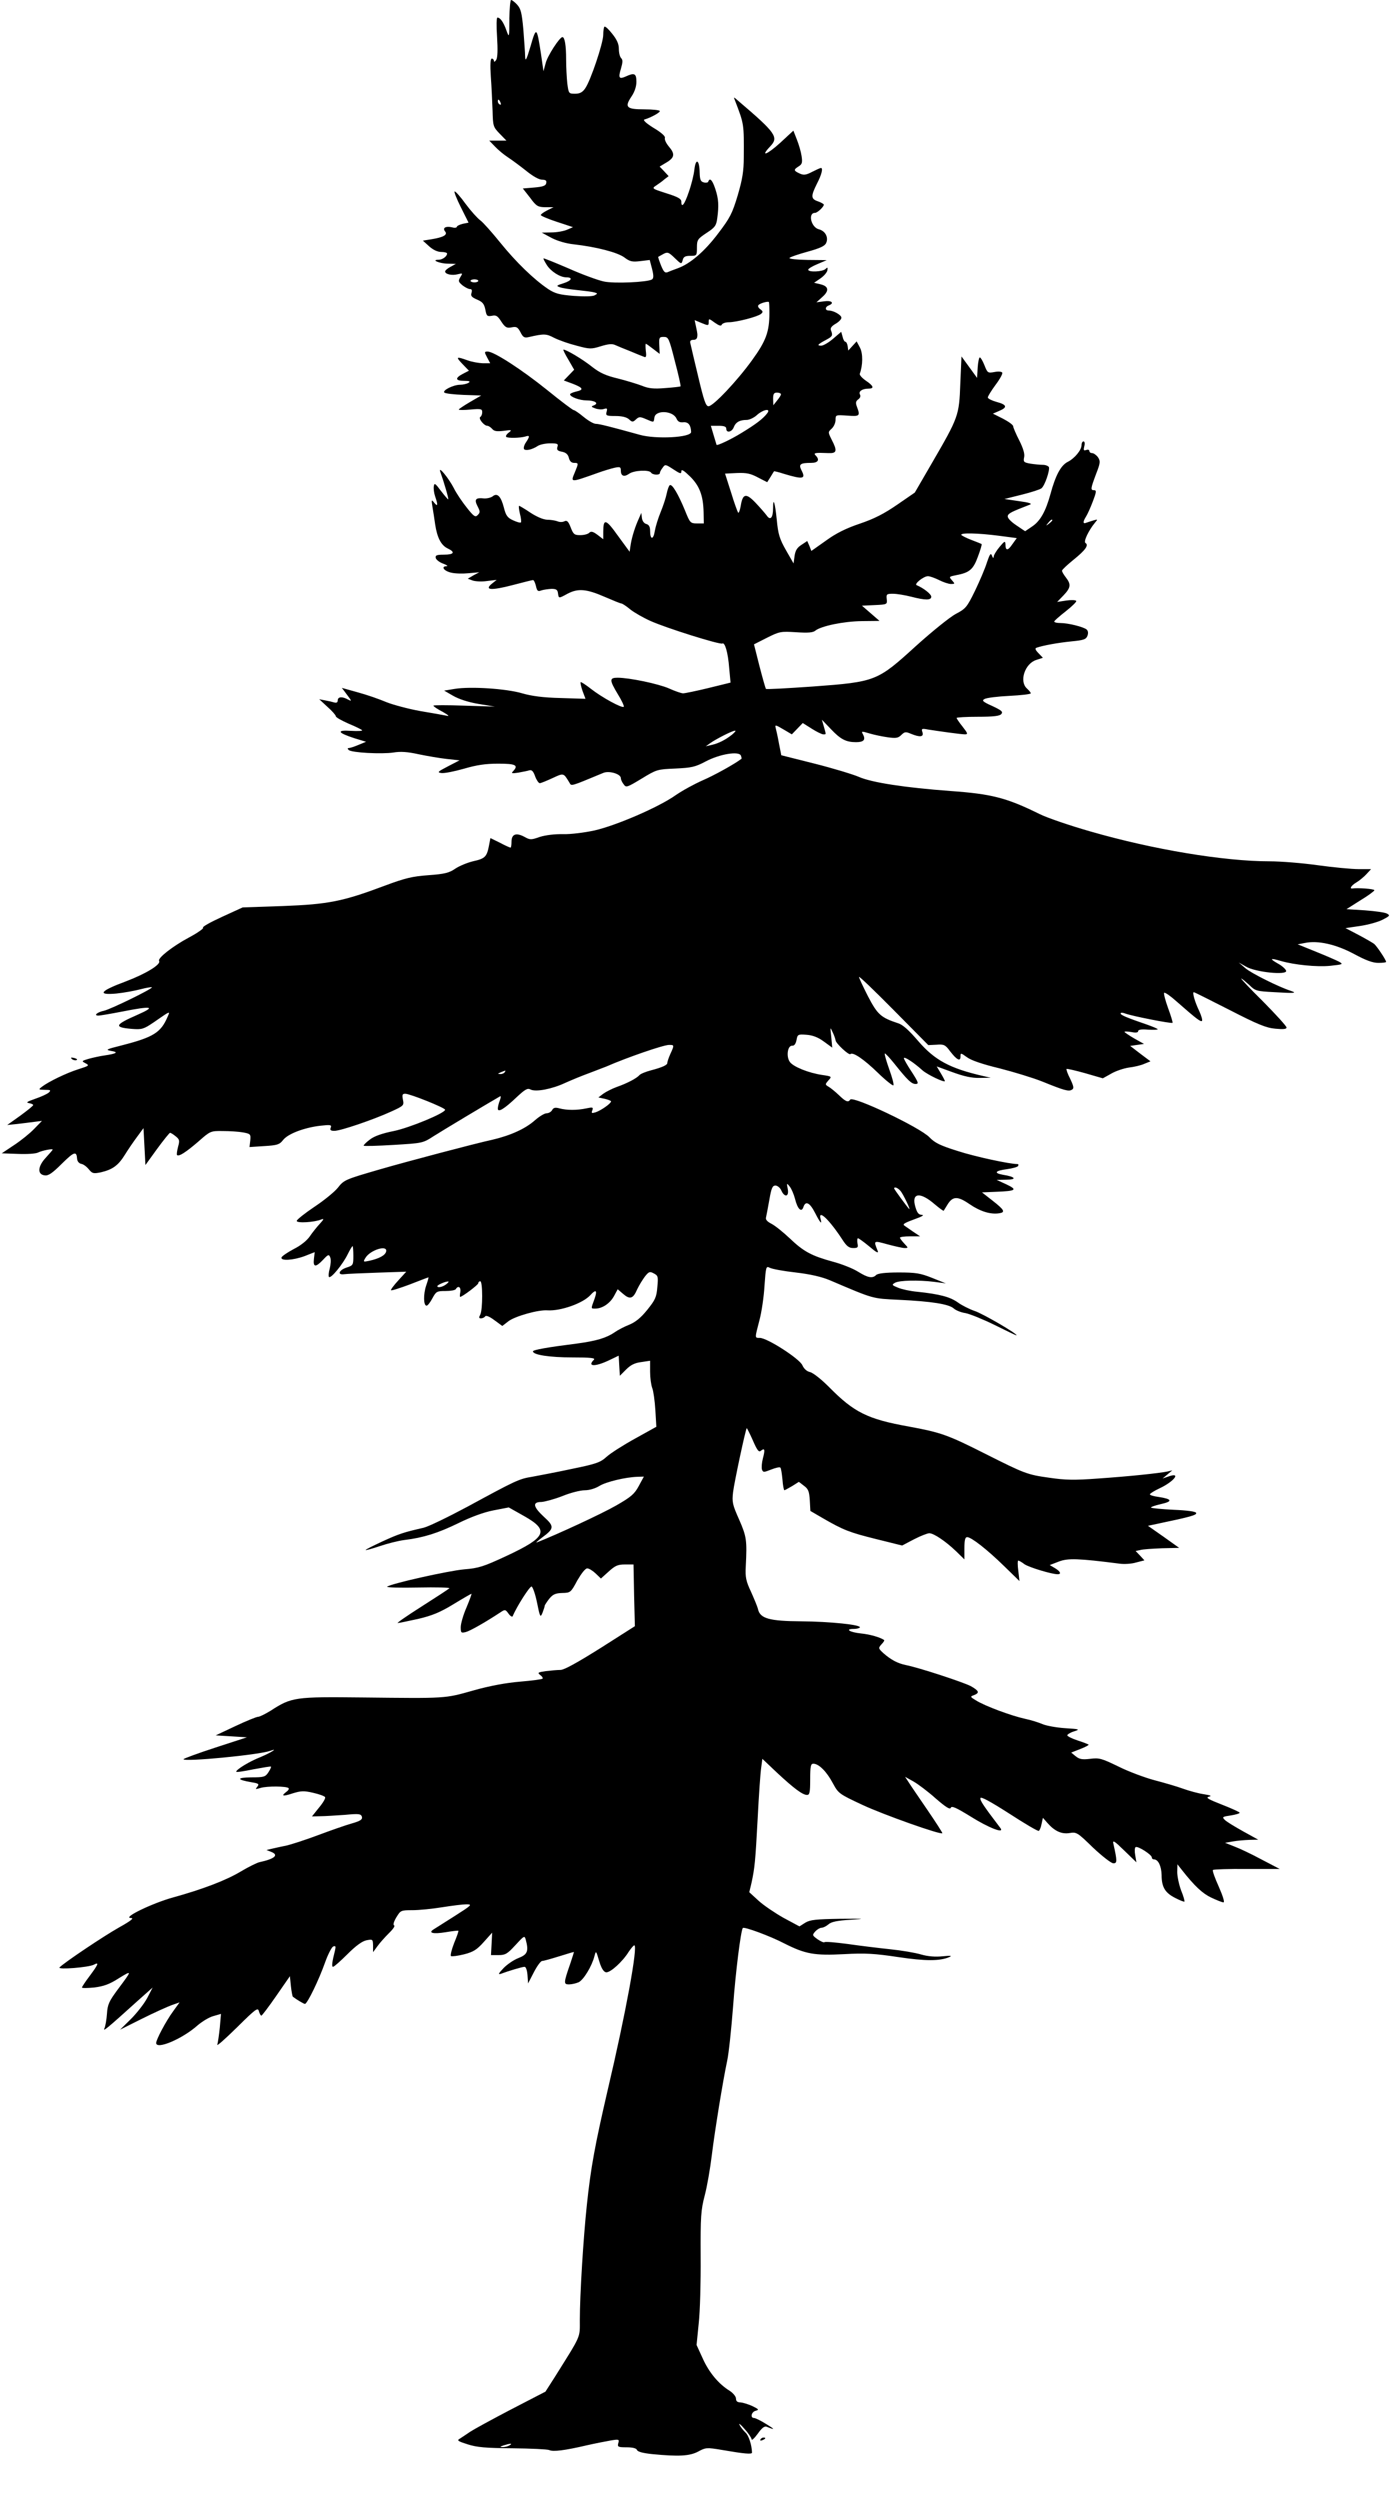 <?xml version="1.0" standalone="no"?>
<!DOCTYPE svg PUBLIC "-//W3C//DTD SVG 20010904//EN"
 "http://www.w3.org/TR/2001/REC-SVG-20010904/DTD/svg10.dtd">
<svg version="1.0" xmlns="http://www.w3.org/2000/svg"
 width="713pt" height="1280pt" viewBox="0 0 713 1280"
 preserveAspectRatio="xMidYMid meet">
<g transform="translate(0,1280) scale(0.1,-0.1)"
fill="#000000" stroke="none">
<path d="M2609 12703 c0 -97 -1 -98 -15 -59 -15 43 -32 66 -46 66 -5 0 -6 -40
-2 -99 4 -65 3 -104 -4 -117 -6 -10 -12 -13 -12 -6 0 6 -5 12 -11 12 -7 0 -9
-30 -5 -92 4 -51 7 -130 9 -175 2 -78 3 -83 36 -117 l35 -36 -44 0 -44 0 30
-31 c16 -17 46 -42 68 -56 21 -14 63 -45 93 -69 32 -26 64 -44 79 -44 19 0 25
-5 22 -17 -2 -14 -16 -19 -61 -23 l-59 -5 37 -47 c32 -44 40 -48 78 -49 l42 0
-32 -16 c-18 -9 -33 -20 -33 -24 0 -4 37 -20 83 -35 l82 -27 -30 -13 c-16 -7
-52 -14 -80 -14 l-50 -1 50 -27 c31 -16 75 -29 115 -33 114 -13 223 -41 258
-67 28 -21 40 -24 81 -19 l49 6 12 -46 c9 -36 8 -48 -1 -54 -24 -14 -195 -22
-247 -10 -28 6 -109 35 -178 66 -70 30 -129 54 -130 52 -2 -1 6 -17 17 -34 21
-33 68 -63 100 -63 35 0 27 -17 -14 -30 -36 -11 -39 -14 -21 -20 11 -5 52 -11
90 -15 38 -4 78 -9 88 -12 18 -5 18 -6 2 -15 -11 -6 -53 -7 -107 -3 -74 6 -96
12 -131 35 -72 48 -165 138 -245 237 -42 52 -88 104 -103 115 -15 11 -49 49
-75 84 -25 35 -51 64 -56 64 -5 0 9 -36 31 -80 l40 -80 -30 -6 c-16 -4 -30
-11 -30 -15 0 -5 -11 -7 -24 -3 -33 8 -51 -3 -36 -21 14 -17 -8 -30 -70 -40
l-44 -7 32 -29 c20 -18 43 -29 62 -29 17 0 30 -4 30 -8 0 -15 -24 -32 -44 -32
-41 0 7 -20 49 -20 l40 -1 -27 -15 c-16 -8 -28 -19 -28 -24 0 -14 35 -22 65
-14 25 6 26 6 13 -15 -12 -20 -10 -24 11 -42 13 -10 30 -19 38 -19 10 0 12 -6
8 -20 -5 -15 1 -22 29 -34 28 -12 36 -22 42 -51 6 -33 9 -36 33 -32 22 5 30 0
49 -30 20 -30 28 -34 53 -29 25 5 31 1 45 -25 13 -26 20 -30 42 -25 79 18 89
18 131 -4 24 -12 75 -30 115 -40 67 -18 74 -18 123 -3 39 12 59 14 75 6 13 -6
48 -20 78 -32 30 -13 61 -25 69 -28 10 -5 13 2 9 30 -2 21 -2 37 0 37 2 0 19
-12 37 -26 l34 -26 -2 44 c-2 40 0 43 23 43 24 0 27 -7 57 -125 18 -68 31
-126 29 -128 -2 -2 -38 -6 -79 -9 -59 -5 -85 -2 -119 12 -24 9 -79 26 -123 37
-62 15 -92 28 -135 62 -48 38 -129 86 -144 86 -3 0 8 -23 25 -51 l30 -52 -26
-27 -27 -28 46 -17 c54 -21 58 -31 16 -40 -16 -4 -30 -10 -30 -14 0 -13 49
-31 83 -31 43 0 66 -14 40 -25 -16 -6 -16 -8 6 -16 13 -5 33 -7 44 -3 17 5 19
3 14 -15 -5 -19 -1 -21 46 -21 33 0 57 -6 69 -17 16 -15 20 -15 36 0 15 14 21
14 51 1 42 -18 39 -18 43 8 5 40 95 36 113 -5 7 -16 17 -21 36 -19 25 2 38
-15 39 -50 0 -28 -179 -38 -264 -14 -148 41 -207 56 -225 56 -10 0 -38 16 -61
35 -23 19 -46 35 -51 35 -5 0 -66 46 -135 102 -133 107 -274 198 -306 198 -17
0 -18 -2 -3 -30 l16 -30 -38 0 c-21 1 -56 7 -78 15 -59 21 -62 19 -26 -19 l33
-34 -31 -16 c-42 -22 -39 -36 7 -36 27 0 33 -3 22 -10 -8 -5 -28 -10 -43 -10
-35 0 -92 -29 -81 -40 5 -5 50 -10 99 -12 l90 -3 -57 -33 c-32 -19 -58 -36
-58 -39 0 -3 27 -3 60 0 54 5 60 3 60 -13 0 -11 -4 -21 -10 -25 -11 -7 19 -45
36 -45 6 0 17 -7 25 -16 10 -12 24 -14 58 -10 42 6 45 5 27 -9 -11 -8 -17 -18
-13 -22 8 -7 71 -6 98 2 23 8 24 1 3 -30 -9 -13 -13 -28 -10 -34 7 -11 43 -3
71 16 11 7 39 13 63 13 38 0 43 -2 37 -19 -4 -14 1 -20 24 -24 20 -4 31 -14
35 -32 4 -16 13 -25 26 -25 24 0 24 -1 5 -47 -23 -55 -26 -55 115 -5 30 11 70
23 88 27 28 6 32 4 32 -14 0 -28 16 -35 42 -17 25 18 103 22 113 6 7 -12 45
-14 45 -2 0 5 6 17 14 27 13 19 15 18 55 -8 35 -23 41 -25 41 -10 0 12 12 5
44 -26 49 -48 68 -98 70 -184 l1 -57 -35 0 c-34 0 -36 3 -62 68 -34 82 -65
135 -77 128 -5 -3 -12 -23 -16 -43 -4 -21 -18 -63 -31 -95 -13 -31 -26 -74
-30 -97 -7 -46 -24 -46 -24 1 0 21 -6 31 -19 35 -12 3 -21 15 -23 31 l-3 26
-11 -25 c-21 -46 -36 -94 -43 -134 l-6 -40 -60 82 c-62 87 -75 90 -75 20 l0
-38 -30 23 c-23 17 -33 19 -42 10 -7 -7 -27 -12 -46 -12 -30 0 -35 4 -49 40
-12 31 -19 37 -32 31 -9 -5 -25 -5 -36 0 -11 4 -35 8 -53 8 -20 1 -53 15 -85
36 -28 19 -55 35 -58 35 -3 0 -1 -18 4 -40 6 -22 8 -42 5 -45 -3 -3 -21 2 -40
11 -29 13 -37 25 -47 65 -15 58 -34 77 -57 58 -9 -7 -29 -12 -45 -11 -43 5
-51 -5 -33 -40 14 -27 14 -32 1 -45 -12 -13 -20 -8 -57 39 -23 29 -53 73 -65
98 -27 52 -81 118 -70 85 20 -56 44 -139 41 -142 -1 -1 -18 18 -37 43 -30 40
-34 43 -37 24 -2 -11 1 -35 7 -52 15 -44 14 -55 -5 -32 -14 18 -15 16 -9 -21
4 -22 10 -62 14 -90 10 -67 30 -107 64 -123 40 -19 33 -32 -19 -32 -37 0 -45
-3 -42 -17 2 -9 19 -22 38 -29 19 -7 27 -13 17 -13 -30 -1 -13 -25 24 -33 19
-5 59 -6 89 -3 l55 5 -30 -16 -29 -17 24 -9 c14 -5 47 -7 74 -3 l50 6 -25 -20
c-40 -33 -2 -35 106 -7 53 14 101 26 105 26 5 0 11 -14 15 -30 6 -26 10 -30
28 -23 12 4 36 7 52 8 24 0 31 -5 33 -22 4 -28 3 -28 49 -3 53 28 96 25 188
-15 44 -19 83 -35 88 -35 4 0 25 -13 45 -30 20 -16 67 -43 103 -59 79 -36 357
-123 369 -116 13 8 29 -46 35 -125 l7 -75 -114 -28 c-62 -15 -120 -27 -129
-27 -9 0 -41 11 -72 25 -55 24 -203 55 -264 55 -42 0 -42 -12 2 -85 20 -32 33
-61 30 -64 -9 -8 -112 48 -168 92 -27 21 -51 37 -53 34 -2 -2 2 -22 10 -45
l15 -40 -127 4 c-90 2 -148 10 -197 24 -81 24 -262 36 -345 23 l-55 -9 45 -26
c29 -17 77 -33 130 -42 l85 -14 -157 5 c-87 3 -158 3 -158 0 0 -4 21 -18 48
-32 27 -15 36 -24 22 -20 -14 3 -75 14 -136 24 -61 11 -140 32 -175 46 -35 15
-101 38 -146 50 l-82 23 27 -36 c24 -32 25 -34 5 -24 -30 17 -53 15 -53 -4 0
-10 -6 -14 -17 -11 -10 3 -31 8 -48 11 l-30 6 42 -39 c24 -21 43 -43 43 -48 0
-6 29 -22 65 -38 36 -15 67 -30 70 -34 2 -4 -24 -5 -58 -3 -76 5 -68 -10 19
-38 l59 -18 -39 -16 c-21 -9 -43 -16 -49 -16 -7 0 -8 -3 -1 -10 14 -14 169
-22 229 -13 36 6 72 4 130 -9 43 -9 108 -20 144 -24 l65 -7 -60 -31 c-52 -27
-56 -31 -33 -34 15 -2 66 8 115 22 65 19 111 26 176 26 90 0 105 -8 76 -39
-11 -11 -6 -12 27 -7 22 4 48 9 57 12 12 3 20 -5 29 -31 7 -19 18 -35 24 -35
5 0 35 12 65 26 58 27 56 27 86 -22 12 -20 -1 -24 175 49 30 12 89 -6 89 -27
0 -7 6 -21 14 -31 13 -19 17 -17 92 28 77 47 80 48 173 52 84 4 102 8 155 36
71 38 172 55 181 30 3 -7 4 -15 3 -16 -35 -27 -140 -85 -198 -110 -41 -18
-104 -52 -140 -77 -88 -62 -305 -155 -415 -180 -51 -11 -121 -20 -161 -19 -43
1 -90 -5 -119 -14 -45 -16 -50 -16 -80 1 -42 22 -65 13 -65 -26 0 -16 -2 -30
-5 -30 -3 0 -28 11 -54 25 l-49 24 -7 -37 c-11 -58 -20 -68 -79 -81 -30 -7
-72 -24 -93 -38 -32 -22 -54 -28 -138 -34 -83 -6 -120 -15 -222 -53 -218 -82
-291 -96 -524 -105 l-206 -7 -107 -49 c-59 -27 -102 -51 -96 -55 5 -3 -27 -26
-72 -50 -84 -45 -162 -106 -153 -120 11 -18 -68 -66 -171 -105 -132 -49 -149
-71 -48 -62 38 4 94 14 124 22 30 8 56 12 58 10 7 -6 -210 -112 -245 -120 -35
-7 -55 -25 -29 -25 8 0 62 9 118 20 158 31 179 27 84 -15 -119 -52 -125 -65
-31 -73 51 -4 60 -2 113 34 88 61 84 59 70 27 -34 -80 -73 -104 -233 -145 -83
-21 -87 -23 -55 -29 39 -6 28 -14 -35 -23 -22 -3 -58 -11 -80 -17 -38 -11 -38
-12 -17 -23 21 -11 19 -13 -35 -30 -61 -19 -154 -64 -188 -90 -19 -15 -19 -15
15 -16 30 0 32 -2 20 -14 -8 -7 -40 -22 -70 -32 -40 -14 -49 -19 -32 -22 12
-2 22 -6 22 -10 0 -4 -30 -28 -67 -55 l-66 -47 49 5 c27 3 67 8 89 11 l40 5
-40 -41 c-22 -23 -68 -60 -103 -83 l-63 -42 83 -3 c45 -2 92 1 103 7 20 10 75
21 75 15 0 -2 -16 -20 -35 -41 -42 -45 -45 -86 -6 -91 18 -3 39 11 87 59 64
63 76 67 79 26 1 -13 9 -23 21 -26 10 -1 28 -14 39 -28 18 -22 24 -23 63 -15
59 14 88 35 122 90 16 26 44 67 62 91 l33 45 5 -95 5 -94 60 83 c33 45 63 82
66 82 4 0 17 -8 29 -18 20 -16 21 -22 12 -54 -5 -20 -8 -39 -5 -42 9 -9 45 14
110 70 60 53 62 54 125 53 34 0 81 -3 103 -7 38 -7 40 -9 37 -41 l-4 -34 76 5
c67 4 78 8 96 31 25 32 107 63 189 73 54 6 61 5 55 -10 -5 -12 0 -16 19 -16
32 0 199 57 289 98 66 30 68 32 62 61 -5 26 -3 31 12 31 24 0 204 -72 204 -82
0 -17 -181 -92 -263 -109 -60 -12 -100 -26 -123 -44 -20 -15 -33 -29 -31 -31
2 -3 71 -1 153 4 148 9 150 9 204 44 42 27 301 182 342 205 5 2 3 -8 -2 -22
-6 -15 -10 -33 -10 -41 0 -22 33 -2 96 58 43 40 56 48 71 40 26 -14 108 1 177
33 33 15 89 38 125 51 36 14 75 29 86 33 105 46 293 111 322 111 27 0 28 0 6
-48 -9 -20 -15 -40 -15 -44 2 -10 -25 -23 -83 -38 -27 -7 -54 -18 -60 -25 -14
-16 -61 -41 -115 -60 -25 -9 -56 -25 -70 -35 l-25 -19 33 -7 c17 -4 32 -10 32
-13 0 -11 -52 -47 -79 -56 -20 -6 -23 -5 -17 10 6 16 2 17 -31 10 -47 -10 -99
-10 -137 0 -22 6 -31 4 -38 -9 -5 -9 -18 -16 -28 -16 -11 0 -37 -16 -59 -35
-49 -44 -126 -79 -221 -101 -84 -18 -439 -112 -570 -150 -183 -53 -188 -55
-220 -96 -17 -21 -71 -65 -121 -98 -49 -33 -89 -65 -89 -71 0 -13 91 -7 125 7
16 6 15 2 -7 -22 -15 -16 -38 -45 -51 -64 -14 -21 -46 -47 -82 -65 -32 -17
-60 -36 -63 -43 -6 -19 60 -15 119 7 l51 20 -4 -35 c-5 -43 9 -44 47 -4 27 29
30 29 37 11 4 -11 2 -36 -3 -56 -6 -20 -7 -40 -4 -43 10 -10 71 65 96 116 11
23 23 42 25 42 2 0 4 -22 4 -49 0 -48 -1 -50 -35 -61 -39 -13 -49 -39 -12 -34
12 2 89 5 170 8 l148 5 -41 -45 c-23 -25 -40 -48 -37 -50 3 -3 46 11 97 30 51
20 93 36 95 36 1 0 -4 -19 -12 -42 -15 -45 -14 -103 2 -103 6 0 19 17 30 38
19 35 23 37 67 37 26 0 50 4 53 10 12 20 27 10 23 -15 -3 -14 -3 -25 -1 -25
11 0 93 62 93 70 0 6 5 10 10 10 13 0 13 -146 0 -171 -8 -15 -7 -19 4 -19 8 0
18 5 21 10 4 7 23 -1 47 -19 l41 -30 31 24 c34 26 154 60 201 56 67 -4 181 36
219 78 29 32 37 25 21 -20 -19 -52 -19 -49 5 -49 35 0 75 27 95 64 l19 35 28
-24 c35 -30 51 -25 72 24 10 21 28 50 40 66 20 25 25 26 45 15 22 -11 23 -17
18 -70 -4 -52 -11 -66 -52 -117 -33 -41 -61 -63 -93 -76 -25 -10 -58 -27 -73
-38 -42 -29 -95 -45 -194 -58 -149 -19 -225 -32 -225 -40 0 -18 86 -31 201
-31 96 0 120 -3 111 -12 -35 -35 4 -37 75 -4 l52 25 3 -52 3 -51 32 32 c23 23
44 34 77 38 l46 7 0 -56 c0 -31 5 -68 11 -84 6 -15 13 -66 16 -113 l5 -85
-108 -60 c-60 -33 -126 -75 -146 -93 -33 -30 -53 -37 -180 -63 -79 -17 -170
-34 -202 -40 -68 -11 -84 -19 -331 -153 -99 -53 -200 -102 -225 -108 -101 -23
-126 -31 -211 -70 -49 -23 -88 -42 -86 -44 2 -2 34 7 73 20 38 13 94 27 124
31 100 12 174 36 277 86 65 32 130 56 181 66 l78 15 80 -45 c129 -73 113 -108
-93 -204 -116 -54 -141 -62 -215 -68 -80 -7 -380 -74 -395 -89 -4 -4 68 -6
159 -4 92 2 164 0 160 -4 -4 -4 -68 -46 -142 -93 -74 -47 -129 -85 -123 -85 6
0 53 10 104 21 72 17 112 33 181 75 49 30 91 54 93 54 2 0 -9 -31 -25 -69 -17
-39 -30 -84 -30 -102 0 -29 2 -31 26 -25 23 6 100 50 176 100 25 17 27 16 43
-6 9 -13 19 -18 21 -13 21 50 88 155 97 152 6 -2 19 -39 28 -83 15 -75 17 -78
28 -51 6 16 11 31 11 35 0 4 11 20 23 36 19 23 32 29 67 30 42 1 44 2 77 64
21 36 41 62 51 62 9 0 28 -12 43 -26 l27 -26 40 36 c33 30 47 36 83 36 l44 0
3 -158 4 -158 -176 -112 c-118 -74 -186 -112 -205 -112 -16 0 -49 -3 -75 -6
-41 -6 -44 -8 -29 -20 10 -7 15 -15 12 -19 -4 -3 -55 -10 -115 -15 -71 -6
-154 -21 -239 -45 -148 -42 -138 -41 -565 -36 -350 4 -366 2 -474 -68 -28 -17
-56 -31 -64 -31 -8 0 -60 -21 -115 -47 l-102 -48 80 -5 80 -5 -163 -53 c-89
-29 -162 -56 -162 -59 0 -15 388 22 445 43 44 16 2 -10 -50 -32 -57 -22 -125
-64 -125 -75 0 -4 39 2 87 12 49 9 89 16 91 14 2 -2 -4 -15 -13 -29 -16 -24
-23 -26 -89 -26 -75 -1 -75 -12 2 -25 37 -6 41 -9 30 -23 -12 -14 -10 -14 17
-6 34 10 133 9 143 -1 4 -4 -1 -12 -11 -19 -29 -22 -19 -25 32 -8 42 13 58 14
105 3 31 -7 58 -17 61 -22 4 -5 -10 -29 -31 -54 l-36 -45 43 1 c24 0 81 4 126
7 73 7 82 5 87 -10 3 -14 -7 -21 -52 -34 -32 -9 -109 -36 -173 -60 -64 -24
-138 -48 -165 -54 -27 -5 -60 -13 -74 -16 l-25 -6 23 -9 c42 -16 21 -36 -58
-53 -14 -3 -56 -24 -95 -47 -76 -46 -197 -92 -349 -134 -105 -29 -261 -104
-216 -105 19 0 3 -13 -61 -49 -75 -42 -277 -177 -304 -204 -13 -13 151 0 176
14 28 15 23 2 -21 -57 -22 -29 -40 -56 -40 -60 0 -4 28 -3 62 0 48 6 78 16
126 47 70 43 70 43 -4 -56 -45 -61 -53 -77 -56 -125 -2 -30 -8 -64 -13 -75 -9
-19 9 -5 175 145 l72 64 -28 -54 c-16 -30 -54 -78 -84 -108 l-55 -54 112 56
c62 31 131 62 153 70 l40 14 -34 -47 c-35 -48 -86 -143 -86 -161 0 -36 135 21
213 91 24 20 60 42 81 47 l38 11 -6 -70 c-4 -39 -10 -78 -13 -88 -3 -9 42 31
101 89 96 95 107 103 112 83 4 -13 9 -23 13 -23 3 0 38 46 76 101 l70 101 5
-50 c3 -28 8 -53 10 -55 18 -14 56 -37 62 -37 12 0 72 124 103 212 15 42 34
79 42 82 12 5 14 1 9 -20 -15 -59 -18 -84 -10 -84 5 0 38 29 74 65 43 43 76
67 98 71 31 6 32 5 33 -27 l0 -34 22 30 c12 17 39 47 59 67 21 20 33 38 27 40
-7 2 -2 19 11 41 22 36 23 37 83 37 34 0 103 7 152 15 50 8 105 15 124 15 32
0 28 -4 -60 -60 -52 -33 -101 -64 -109 -69 -28 -18 0 -24 62 -14 35 6 64 9 66
8 2 -2 -8 -30 -22 -64 -13 -33 -20 -63 -16 -66 5 -3 35 1 67 9 48 12 66 24
101 63 l43 48 -3 -58 -3 -57 39 0 c34 0 45 6 86 51 45 49 47 50 53 28 16 -59
9 -76 -37 -94 -24 -9 -59 -33 -77 -52 -25 -26 -29 -34 -14 -29 40 15 110 36
122 36 7 0 13 -18 15 -42 l3 -43 30 58 c16 31 35 57 42 57 7 0 46 11 88 24 41
13 75 23 75 22 0 -2 -8 -27 -18 -57 -35 -101 -36 -109 -8 -109 14 0 36 5 50
11 25 12 68 82 81 134 8 29 8 29 24 -25 11 -37 23 -56 35 -58 21 -4 86 55 117
106 12 17 24 32 28 32 20 0 -43 -345 -136 -740 -65 -281 -87 -398 -107 -590
-18 -167 -36 -463 -36 -588 0 -95 9 -73 -128 -292 l-48 -75 -174 -90 c-96 -50
-191 -102 -211 -115 -20 -14 -45 -30 -54 -36 -16 -9 -9 -13 41 -29 47 -15 93
-19 229 -20 94 -1 178 -5 188 -9 20 -10 80 -2 192 24 44 10 100 21 124 25 41
7 44 6 38 -14 -5 -19 -1 -21 43 -21 31 0 50 -5 53 -14 4 -9 31 -16 79 -21 135
-13 190 -10 234 13 39 21 43 22 125 8 111 -19 151 -23 151 -13 -1 38 -17 89
-34 103 -11 11 -25 28 -30 39 -6 11 6 2 25 -20 20 -22 36 -46 37 -54 0 -8 14
5 31 28 22 31 35 41 47 36 44 -18 43 -14 -3 14 -27 17 -56 31 -62 31 -22 0
-14 32 8 37 18 5 16 8 -17 24 -22 10 -49 18 -61 19 -16 0 -23 6 -23 19 0 11
-14 28 -32 40 -57 35 -106 94 -138 165 l-32 70 11 110 c7 61 11 215 10 341 -1
207 1 239 21 315 12 46 28 138 36 205 16 129 56 376 79 485 8 36 21 161 30
276 13 180 40 391 50 403 8 7 139 -41 212 -79 109 -55 154 -63 308 -55 107 6
156 3 275 -15 142 -21 213 -21 263 0 16 7 6 8 -34 4 -38 -4 -75 -1 -110 9 -30
9 -101 21 -159 27 -58 6 -156 18 -218 27 -62 8 -116 13 -119 9 -3 -3 -19 4
-35 15 -28 20 -28 22 -12 40 9 10 24 19 32 19 9 0 24 8 35 17 14 13 44 20 115
24 81 5 72 6 -53 5 -126 -2 -155 -5 -180 -20 l-30 -19 -82 44 c-44 25 -102 64
-128 88 l-47 43 11 46 c17 78 20 109 32 331 6 118 14 235 18 260 l6 46 75 -71
c86 -80 131 -114 154 -114 13 0 16 13 16 80 0 67 3 80 16 80 28 0 68 -40 99
-98 30 -55 31 -56 155 -114 108 -50 398 -153 407 -144 2 1 -32 54 -75 117 -43
63 -87 127 -97 143 l-19 29 43 -24 c23 -13 75 -52 114 -87 52 -45 73 -58 77
-48 4 12 28 1 101 -44 94 -59 177 -91 153 -59 -86 113 -105 141 -102 153 2 9
50 -17 147 -79 80 -52 148 -92 152 -89 4 2 11 18 14 35 l7 32 22 -25 c37 -43
74 -60 115 -53 35 6 40 3 120 -75 47 -44 93 -80 104 -80 20 0 20 11 0 100 -5
21 5 15 56 -35 l62 -60 -6 36 c-4 20 -3 39 2 42 11 7 83 -39 83 -53 0 -6 5
-10 11 -10 22 0 38 -35 39 -80 0 -62 18 -91 69 -117 25 -13 46 -21 48 -19 2 2
-5 28 -17 57 -11 30 -20 72 -20 94 l1 40 22 -28 c66 -84 107 -122 152 -143 28
-13 55 -24 62 -24 7 0 -3 32 -24 80 -20 44 -34 83 -30 86 3 3 82 6 174 5 l168
0 -92 48 c-50 27 -113 57 -140 67 l-48 19 40 7 c22 4 60 7 85 8 l45 1 -78 43
c-43 24 -86 50 -94 59 -14 14 -11 16 31 22 25 4 46 10 46 14 0 3 -41 22 -90
41 -71 28 -86 36 -68 41 17 4 10 7 -27 13 -27 4 -75 17 -105 28 -30 11 -95 30
-145 43 -49 13 -133 44 -185 70 -87 42 -99 46 -146 40 -41 -5 -55 -2 -74 13
l-23 19 46 18 c26 10 45 20 43 23 -3 2 -28 12 -56 21 -28 9 -52 21 -53 26 -1
4 14 14 33 20 34 11 32 12 -46 17 -45 3 -97 13 -115 21 -19 8 -59 21 -89 27
-69 15 -204 65 -249 93 -32 19 -33 21 -12 28 30 12 26 22 -16 46 -38 20 -266
95 -333 108 -43 9 -76 27 -114 60 -27 25 -28 27 -11 46 10 10 16 20 14 22 -20
14 -71 29 -120 34 -57 6 -83 23 -36 23 13 0 27 3 31 7 13 14 -154 31 -301 32
-160 1 -209 14 -220 61 -3 14 -20 54 -36 90 -26 55 -30 75 -27 130 7 135 4
153 -34 240 -34 76 -37 90 -31 140 6 51 64 322 70 328 1 1 15 -26 31 -62 22
-51 31 -63 41 -54 20 16 23 7 11 -38 -6 -23 -8 -48 -5 -58 6 -15 9 -15 47 0
23 9 44 14 47 10 4 -3 8 -31 11 -61 2 -30 7 -55 10 -55 2 0 20 10 39 21 l35
22 26 -20 c23 -17 27 -29 30 -75 l3 -54 62 -36 c107 -62 138 -74 275 -108
l133 -33 61 32 c33 17 69 31 78 31 23 0 85 -42 138 -93 l42 -41 0 57 c0 43 4
57 14 57 21 0 101 -62 190 -149 l78 -76 -6 53 c-4 28 -4 52 0 52 3 0 18 -8 32
-19 24 -16 139 -51 170 -51 20 0 13 15 -14 31 l-27 16 47 18 c47 18 99 16 312
-11 22 -3 60 -1 83 6 l43 11 -22 24 -23 24 24 5 c13 4 63 7 111 9 l88 2 -80
57 -80 56 52 11 c167 35 199 44 195 55 -2 7 -44 13 -115 16 -61 3 -113 8 -116
11 -3 3 19 11 50 18 63 14 59 26 -13 37 -24 3 -43 9 -43 13 0 4 22 18 50 31
76 36 112 85 44 60 l-29 -10 25 21 25 21 -25 -6 c-43 -9 -197 -25 -355 -36
-122 -9 -169 -8 -250 4 -114 16 -126 21 -327 122 -194 98 -229 110 -392 140
-213 38 -282 73 -410 203 -40 40 -82 73 -97 76 -17 4 -31 17 -39 35 -14 33
-180 140 -218 140 -27 0 -26 -3 -2 90 11 41 23 121 26 177 7 98 8 102 27 92
11 -6 70 -17 132 -24 77 -9 133 -22 176 -40 230 -98 215 -93 354 -100 167 -8
255 -22 280 -44 11 -10 38 -21 60 -24 22 -4 89 -31 150 -61 60 -30 110 -54
112 -53 6 7 -174 112 -215 125 -26 9 -64 28 -85 43 -40 29 -94 43 -207 55 -36
3 -81 13 -100 21 -32 13 -33 15 -16 25 23 13 119 15 201 5 l60 -8 -70 28 c-60
24 -84 28 -172 28 -68 0 -107 -5 -115 -13 -19 -19 -43 -14 -93 17 -25 16 -83
39 -128 51 -110 30 -151 52 -222 120 -33 31 -75 65 -93 74 -23 12 -32 22 -28
34 2 9 10 50 17 90 10 59 16 72 31 72 10 0 24 -11 30 -25 17 -38 41 -33 33 8
-6 31 -5 31 10 12 9 -11 21 -39 27 -62 13 -53 33 -73 43 -44 11 35 33 24 60
-29 27 -53 37 -63 28 -30 -13 51 46 -6 112 -107 21 -33 34 -43 55 -43 24 0 27
3 22 25 -2 14 -1 25 3 25 4 0 30 -19 58 -42 35 -30 48 -37 43 -23 -22 55 -23
54 50 34 38 -10 77 -19 88 -19 19 0 19 1 -2 23 -12 13 -22 26 -22 30 0 4 23 7
51 7 l52 0 -39 26 c-21 15 -41 28 -43 30 -8 7 5 14 60 34 31 11 44 19 32 20
-17 0 -25 9 -34 40 -22 73 23 80 99 14 24 -20 44 -35 46 -33 1 2 10 16 19 31
27 44 52 45 113 3 54 -37 107 -54 152 -47 33 5 27 17 -33 64 l-55 43 72 3
c103 4 112 10 53 38 l-50 23 50 1 c56 0 47 15 -17 25 -50 9 -41 21 21 29 28 4
53 11 56 16 3 6 2 10 -3 10 -41 0 -218 38 -307 67 -89 28 -116 41 -144 70 -49
51 -393 214 -406 193 -10 -16 -23 -11 -58 23 -18 17 -42 37 -53 43 -18 11 -18
12 -1 32 19 20 18 21 -30 28 -71 10 -152 43 -168 68 -19 29 -10 84 13 82 11
-1 18 10 22 29 5 29 8 30 50 27 31 -2 59 -12 89 -34 l44 -32 -5 55 c-6 52 -6
53 7 24 8 -16 14 -35 15 -41 0 -15 69 -79 76 -71 13 12 70 -27 141 -96 40 -39
76 -67 79 -64 4 4 -6 41 -21 82 -15 42 -25 78 -23 81 3 2 25 -22 50 -53 67
-84 87 -103 108 -103 17 0 15 8 -20 62 -22 33 -40 65 -40 70 0 11 51 -22 95
-62 26 -23 115 -65 115 -55 0 2 -9 20 -21 40 l-21 35 82 -30 c58 -21 98 -30
138 -29 l57 1 -40 9 c-170 39 -247 81 -331 178 -48 56 -80 85 -104 92 -88 29
-105 44 -154 138 -25 49 -46 94 -46 99 0 6 80 -71 177 -169 l178 -180 42 2
c38 3 45 0 70 -34 34 -44 53 -54 53 -26 0 19 1 19 33 -4 21 -16 80 -36 167
-57 74 -19 173 -49 220 -68 111 -45 135 -52 151 -41 11 6 9 17 -9 55 -13 25
-21 48 -19 51 3 2 46 -8 96 -22 l90 -26 43 24 c24 14 64 27 90 31 26 3 61 11
79 19 l32 13 -52 39 -52 40 35 5 36 5 -50 28 c-27 16 -50 31 -50 34 0 3 16 2
35 -1 23 -5 35 -3 35 5 0 7 17 10 50 7 28 -1 50 -1 50 2 0 3 -24 13 -52 23
-108 37 -138 50 -138 58 0 5 10 5 23 0 33 -13 238 -53 243 -48 2 2 -8 36 -23
76 -14 39 -23 74 -20 78 4 3 32 -16 62 -43 106 -93 125 -107 132 -101 3 4 -3
26 -14 50 -22 45 -37 97 -28 97 3 0 85 -41 183 -91 144 -74 188 -92 235 -96
41 -4 57 -2 57 6 0 7 -54 66 -119 132 -66 65 -117 119 -113 119 3 0 21 -15 40
-32 32 -32 37 -33 130 -38 101 -6 118 -5 86 6 -63 20 -207 92 -235 117 l-34
29 37 -21 c49 -29 210 -45 206 -22 -2 9 -21 26 -43 38 -44 25 -39 29 15 13 69
-20 185 -32 254 -25 65 7 68 8 45 21 -13 7 -66 30 -118 51 l-94 38 37 7 c67
14 159 -7 251 -56 61 -33 96 -46 125 -46 22 0 40 2 40 5 0 10 -47 80 -61 92
-8 6 -44 27 -80 46 l-67 35 75 11 c40 6 92 20 115 32 37 19 39 22 23 31 -9 6
-60 13 -113 17 l-95 6 71 45 c40 24 72 48 72 52 0 7 -86 13 -112 9 -18 -3 -6
16 20 31 15 9 38 28 51 42 l24 26 -64 0 c-36 0 -130 9 -209 20 -79 11 -190 20
-246 20 -234 0 -597 60 -919 153 -105 30 -222 70 -260 89 -168 83 -245 103
-457 118 -230 17 -402 43 -468 72 -30 13 -132 44 -227 68 l-171 43 -12 61 c-6
34 -14 69 -17 80 -4 16 0 15 39 -8 l44 -26 28 29 28 29 46 -29 c25 -16 52 -29
59 -29 16 0 15 -3 3 40 l-10 35 46 -48 c50 -53 78 -67 129 -67 39 0 50 12 36
39 -10 18 -9 18 32 6 23 -7 65 -16 94 -20 43 -6 54 -4 70 12 17 17 23 17 49 6
46 -19 67 -17 59 8 -6 18 -4 20 27 14 56 -9 172 -25 191 -25 16 0 14 6 -12 39
-17 21 -31 42 -31 45 0 3 49 6 109 6 81 0 112 4 120 14 10 12 1 19 -46 41 -49
22 -55 28 -40 36 10 6 67 13 127 16 61 3 110 9 110 13 0 4 -9 15 -20 25 -40
36 -11 127 48 146 l34 11 -23 24 c-17 18 -19 25 -8 28 31 11 108 25 177 32 62
6 75 10 82 28 5 13 4 25 -3 32 -15 14 -95 34 -136 34 -17 0 -31 3 -31 8 1 4
27 27 59 52 32 25 56 49 54 53 -3 5 -26 6 -52 2 l-46 -7 33 34 c37 39 39 56
12 91 -11 14 -20 29 -20 35 0 5 27 30 59 56 62 50 79 75 61 86 -11 7 16 64 49
104 15 18 15 18 -9 11 -14 -4 -31 -10 -37 -12 -17 -7 -16 7 0 32 7 11 23 46
35 78 18 47 19 57 7 57 -20 0 -19 7 9 82 23 59 23 67 10 87 -8 11 -22 21 -30
21 -8 0 -14 5 -14 11 0 6 -7 8 -16 5 -13 -5 -15 -1 -10 19 4 14 2 25 -4 25 -5
0 -10 -8 -10 -19 0 -25 -35 -68 -71 -86 -35 -18 -62 -68 -88 -164 -25 -91 -53
-140 -96 -168 l-34 -23 -46 31 c-28 19 -45 37 -43 47 3 14 20 22 113 58 14 5
-2 11 -55 18 l-75 11 88 22 c49 12 95 27 102 33 17 14 43 91 38 108 -3 6 -17
12 -31 12 -15 0 -44 3 -64 6 -34 6 -37 9 -32 33 4 17 -5 46 -25 86 -17 33 -31
66 -31 72 0 7 -23 24 -52 39 l-52 26 32 14 c44 18 40 32 -13 46 -25 7 -45 17
-45 23 0 6 18 35 40 65 22 29 37 57 34 62 -4 6 -22 7 -41 3 -33 -6 -35 -4 -50
34 -9 23 -20 41 -24 41 -4 0 -9 -24 -11 -52 l-3 -53 -40 55 -40 55 -6 -140
c-6 -164 -9 -171 -146 -407 l-87 -150 -90 -62 c-67 -46 -117 -72 -191 -97 -71
-24 -122 -49 -174 -87 l-75 -53 -10 26 -11 25 -30 -20 c-22 -14 -31 -29 -35
-57 l-5 -38 -39 68 c-33 58 -40 82 -47 155 -9 89 -19 120 -19 61 0 -51 -14
-66 -33 -38 -9 12 -35 42 -58 66 -48 50 -65 46 -75 -19 -4 -21 -9 -36 -13 -33
-3 4 -20 50 -36 103 l-31 97 61 3 c50 2 71 -3 108 -23 l47 -24 17 27 c9 15 17
28 18 29 0 1 23 -4 50 -13 100 -30 114 -27 90 19 -15 30 -6 37 51 37 35 0 44
16 22 38 -13 13 -3 15 65 12 44 -2 47 11 17 69 -19 38 -19 39 0 56 11 10 20
30 20 45 0 26 1 26 60 22 64 -5 67 -2 50 44 -8 21 -7 29 6 39 10 7 14 17 9 25
-9 15 11 30 43 30 32 0 27 14 -13 41 -19 13 -33 29 -31 35 16 43 17 104 1 134
l-17 32 -21 -23 -22 -24 -3 23 c-2 12 -7 22 -12 22 -4 0 -11 11 -14 26 l-7 25
-41 -35 c-23 -20 -51 -36 -61 -36 -24 0 -20 6 25 30 33 18 35 22 24 50 -4 10
5 21 24 32 16 9 30 23 30 31 0 14 -40 37 -65 37 -20 0 -19 19 0 26 31 12 15
27 -24 21 l-39 -5 31 28 c36 32 32 55 -13 65 l-30 7 32 22 c18 12 34 31 36 41
3 16 1 18 -9 8 -15 -15 -89 -18 -89 -4 0 5 21 18 48 29 l47 20 -98 1 c-54 1
-96 5 -93 10 3 5 45 19 92 32 65 18 89 29 96 45 13 29 -5 62 -38 70 -39 10
-57 84 -19 84 12 0 45 31 45 42 0 3 -13 11 -30 17 -37 12 -37 27 -5 91 24 46
32 80 20 80 -3 0 -23 -9 -45 -20 -32 -17 -44 -18 -65 -8 -30 14 -31 19 -4 36
18 11 20 20 15 53 -3 21 -14 59 -24 84 l-18 46 -67 -62 c-67 -61 -106 -76 -52
-19 45 47 31 68 -164 234 -24 21 -24 21 -16 1 47 -122 46 -120 45 -290 0 -70
-7 -113 -31 -195 -28 -93 -39 -115 -100 -195 -70 -93 -144 -156 -208 -179 -20
-7 -43 -16 -52 -20 -13 -5 -20 3 -33 35 -9 23 -16 43 -14 44 2 1 14 8 27 15
21 11 27 8 57 -21 34 -33 35 -33 41 -11 4 17 13 22 39 22 33 0 34 1 34 43 0
39 4 44 49 74 43 28 50 37 55 75 9 66 7 99 -10 151 -15 45 -28 59 -36 37 -1
-5 -12 -7 -23 -4 -16 4 -20 14 -21 50 -1 66 -20 77 -27 16 -3 -28 -16 -80 -29
-116 -22 -65 -38 -84 -38 -48 0 14 -18 24 -76 42 -75 24 -76 25 -53 40 12 8
32 22 43 32 l21 16 -23 25 -23 24 35 21 c42 25 45 44 11 83 -13 16 -22 35 -19
43 3 8 -19 28 -58 51 -37 23 -56 40 -47 43 34 10 79 35 79 43 0 5 -36 9 -79 9
-93 0 -103 11 -66 66 16 24 25 51 25 75 0 43 -10 48 -55 27 -34 -15 -39 -7
-24 41 9 32 10 44 1 53 -7 7 -12 28 -12 48 0 25 -10 47 -34 77 -18 23 -36 40
-40 36 -3 -3 -6 -22 -6 -42 0 -42 -65 -235 -92 -273 -14 -21 -28 -28 -52 -28
-33 0 -33 1 -40 53 -3 28 -6 84 -6 122 0 72 -7 115 -19 115 -15 -1 -77 -97
-86 -134 l-11 -41 -13 90 c-21 138 -24 140 -53 39 -21 -71 -27 -82 -28 -54 0
19 -5 81 -9 138 -8 87 -13 107 -32 128 -12 13 -26 24 -31 24 -4 0 -8 -44 -9
-97z m-45 -429 c3 -8 2 -12 -4 -9 -6 3 -10 10 -10 16 0 14 7 11 14 -7z m-114
-912 c0 -4 -9 -8 -20 -8 -11 0 -20 4 -20 8 0 4 9 8 20 8 11 0 20 -4 20 -8z
m1491 -164 c0 -96 -17 -143 -88 -241 -77 -107 -200 -237 -224 -237 -14 0 -24
31 -53 153 -20 83 -38 160 -40 170 -3 11 2 17 15 17 16 0 22 7 21 30 0 3 -3
20 -7 38 l-7 33 36 -15 c34 -14 36 -14 36 5 0 19 1 19 31 -3 23 -16 33 -19 36
-10 3 6 18 12 35 12 39 0 149 28 166 43 11 9 11 13 -4 24 -11 8 -14 17 -8 22
9 9 46 19 52 15 2 -1 3 -26 3 -56z m59 -417 c0 -5 -9 -19 -20 -32 l-19 -24 -1
33 c0 25 4 32 20 32 11 0 20 -4 20 -9z m-71 -98 c-21 -27 -56 -54 -130 -99
-55 -34 -129 -69 -129 -61 0 1 -7 23 -15 50 l-14 47 39 0 c29 0 40 -4 40 -15
0 -24 30 -17 39 9 10 25 30 36 66 36 13 0 37 11 52 25 34 30 74 36 52 8z
m1461 -547 c0 -2 -8 -10 -17 -17 -16 -13 -17 -12 -4 4 13 16 21 21 21 13z
m-274 -79 l92 -12 -23 -32 c-23 -34 -35 -34 -35 1 -1 18 -5 16 -30 -14 -16
-19 -30 -42 -30 -50 -1 -10 -4 -8 -9 5 -6 16 -11 9 -26 -35 -9 -30 -37 -95
-61 -145 -41 -84 -48 -92 -98 -118 -30 -16 -122 -90 -205 -165 -198 -180 -204
-183 -529 -207 -129 -9 -236 -15 -239 -12 -2 3 -17 55 -33 117 l-28 111 67 34
c64 32 71 33 149 28 61 -4 86 -2 98 8 30 24 146 48 239 49 l90 1 -45 39 -45
39 65 3 c64 3 65 3 62 31 -3 25 0 27 32 27 19 0 61 -7 93 -15 73 -19 103 -19
103 0 0 13 -39 44 -75 59 -14 6 36 46 58 46 10 0 35 -9 57 -20 22 -11 49 -20
61 -20 21 0 21 1 5 19 -16 18 -15 19 21 26 69 13 88 29 112 95 13 34 21 63 19
64 -1 2 -25 11 -51 21 -26 10 -50 22 -53 26 -7 12 84 10 192 -4z m-1366 -1018
c-34 -27 -69 -45 -105 -53 l-30 -7 24 17 c30 21 112 63 126 63 6 0 -1 -8 -15
-20z m-1165 -1729 c-3 -5 -14 -10 -23 -9 -14 0 -13 2 3 9 27 11 27 11 20 0z
m2027 -607 c14 -15 57 -106 44 -92 -13 14 -76 100 -76 104 0 11 18 4 32 -12z
m-2634 -310 c-4 -20 -36 -37 -86 -48 -32 -7 -33 -6 -20 15 24 40 113 68 106
33z m308 -168 c-19 -15 -46 -20 -46 -10 0 6 40 24 55 24 6 0 1 -6 -9 -14z
m986 -1033 c-22 -41 -39 -56 -116 -100 -71 -41 -297 -146 -406 -189 -8 -3 4 8
28 26 61 45 62 56 8 105 -56 52 -60 76 -13 76 17 1 66 14 107 30 41 17 93 30
115 30 24 0 54 9 75 22 34 21 133 45 196 47 l32 1 -26 -48z m-662 -4912 c-8
-5 -24 -9 -35 -9 -16 1 -16 2 5 9 35 11 48 11 30 0z"/>
<path d="M368 7378 c5 -5 16 -8 23 -6 8 3 3 7 -10 11 -17 4 -21 3 -13 -5z"/>
<path d="M3895 310 c-3 -6 1 -7 9 -4 18 7 21 14 7 14 -6 0 -13 -4 -16 -10z"/>
</g>
</svg>
